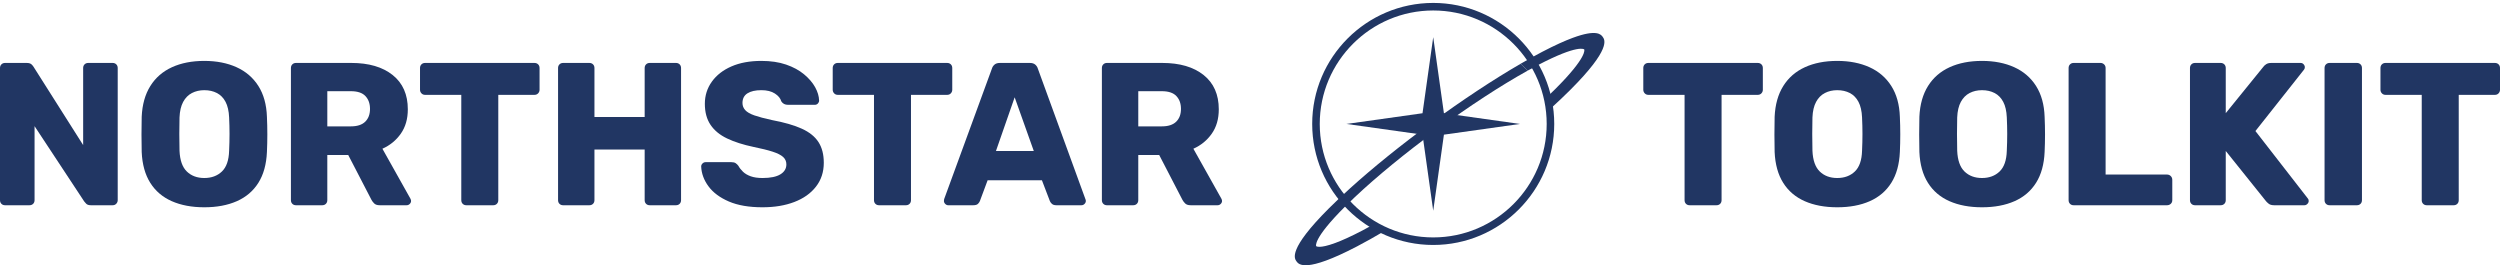 <?xml version="1.0" encoding="UTF-8"?><svg id="a" xmlns="http://www.w3.org/2000/svg" width="12.619in" height="1.339in" viewBox="0 0 908.547 96.396"><defs><style>.b{fill:none;}.c{fill:#213663;}</style></defs><circle class="b" cx="520.858" cy="45.04" r="42.609"/><path class="c" d="M520.858,89.022c-24.252,0-43.981-19.73-43.981-43.981S496.606,1.059,520.858,1.059s43.981,19.73,43.981,43.981-19.73,43.981-43.981,43.981ZM520.858,3.804c-22.738,0-41.236,18.498-41.236,41.236s18.498,41.236,41.236,41.236,41.236-18.498,41.236-41.236-18.498-41.236-41.236-41.236Z"/><polygon class="c" points="520.858 76.577 516.967 48.931 489.321 45.04 516.967 41.15 520.858 13.503 524.749 41.15 552.395 45.04 524.749 48.931 520.858 76.577"/><path class="c" d="M558.862,23.677c14.812-7.756,16.865-5.741,16.881-5.718.016.023,1.322,2.583-10.521,14.387-1.048,1.044-2.153,2.115-3.31,3.208.521,1.089,1.003,2.206,1.431,3.361.066.178.12.357.183.536,2.576-2.341,4.971-4.612,7.141-6.781,14.961-14.954,12.563-18.223,11.775-19.297-.595-.811-2.105-2.873-10.881.375-2.848,1.054-6.464,2.669-11.06,5.067-2.509,1.309-5.161,2.778-7.915,4.373.892.789,1.753,1.617,2.574,2.49,1.265-.703,2.503-1.373,3.702-2.001Z"/><path class="c" d="M471.189,95.001c.788,1.074,3.185,4.345,21.941-5.442,3.151-1.644,6.523-3.535,10.05-5.624-1.15-.855-2.255-1.775-3.31-2.757-1.606.904-3.17,1.759-4.673,2.546-4.3,2.251-7.523,3.679-9.934,4.571-5.898,2.183-6.935,1.164-6.947,1.148-.016-.023-1.323-2.584,10.52-14.387,1.116-1.113,2.302-2.256,3.541-3.423h0c7.981-7.513,18.403-16.061,29.858-24.465,11.706-8.588,23.233-16.102,32.927-21.485-.821-.873-1.682-1.702-2.574-2.491-9.904,5.736-21.21,13.204-32.663,21.605-10.897,7.994-20.954,16.119-29.179,23.543-2.823,2.549-5.433,5.015-7.783,7.365-14.962,14.954-12.563,18.222-11.775,19.296Z"/><path class="c" d="M1.847,74.587c-.543,0-.986-.172-1.33-.517-.345-.344-.517-.788-.517-1.33V24.715c0-.541.172-.985.517-1.33.344-.344.787-.517,1.33-.517h7.832c.837,0,1.441.185,1.81.554.37.369.603.653.702.849l18.028,28.446v-28.002c0-.541.172-.985.517-1.33.344-.344.787-.517,1.33-.517h8.866c.542,0,.985.173,1.33.517.344.345.517.789.517,1.33v48.024c0,.493-.173.923-.517,1.293-.345.369-.788.554-1.33.554h-7.905c-.788,0-1.367-.196-1.736-.592-.369-.393-.604-.664-.702-.812l-18.028-27.337v26.893c0,.542-.173.986-.517,1.33-.345.345-.788.517-1.33.517H1.847Z"/><path class="c" d="M74.252,75.325c-4.532,0-8.472-.738-11.822-2.216-3.35-1.478-5.96-3.705-7.832-6.686-1.872-2.98-2.906-6.711-3.103-11.193-.049-2.118-.074-4.237-.074-6.354s.025-4.261.074-6.428c.197-4.434,1.243-8.165,3.14-11.194,1.895-3.029,4.519-5.307,7.868-6.834,3.349-1.526,7.265-2.29,11.748-2.29,4.433,0,8.337.764,11.711,2.29,3.373,1.527,6.021,3.805,7.942,6.834,1.921,3.029,2.956,6.761,3.103,11.194.099,2.167.148,4.31.148,6.428s-.049,4.237-.148,6.354c-.197,4.482-1.231,8.213-3.103,11.193-1.872,2.981-4.482,5.208-7.832,6.686-3.35,1.478-7.29,2.216-11.822,2.216ZM74.252,64.686c2.61,0,4.74-.788,6.391-2.364,1.65-1.575,2.524-4.087,2.623-7.536.098-2.167.147-4.211.147-6.132,0-1.922-.049-3.917-.147-5.985-.099-2.315-.53-4.199-1.293-5.652-.764-1.453-1.81-2.524-3.14-3.214-1.33-.689-2.857-1.034-4.581-1.034-1.675,0-3.177.345-4.506,1.034-1.33.69-2.39,1.762-3.177,3.214-.789,1.453-1.232,3.337-1.33,5.652-.05,2.068-.074,4.063-.074,5.985,0,1.92.024,3.965.074,6.132.148,3.449,1.034,5.961,2.66,7.536,1.625,1.577,3.742,2.364,6.354,2.364Z"/><path class="c" d="M107.573,74.587c-.543,0-.986-.172-1.33-.517-.345-.344-.517-.788-.517-1.33V24.715c0-.541.172-.985.517-1.33.344-.344.787-.517,1.33-.517h20.096c6.354,0,11.365,1.466,15.035,4.396,3.669,2.931,5.505,7.08,5.505,12.449,0,3.498-.85,6.454-2.549,8.866-1.699,2.413-3.929,4.237-6.686,5.468l10.196,18.175c.148.296.222.566.222.813,0,.394-.161.752-.48,1.071-.321.321-.702.48-1.145.48h-9.752c-.936,0-1.625-.233-2.068-.702-.444-.467-.765-.898-.961-1.293l-8.422-16.255h-7.61v16.402c0,.542-.173.986-.517,1.33-.345.345-.788.517-1.33.517h-9.531ZM118.951,45.919h8.57c2.315,0,4.051-.565,5.209-1.699,1.157-1.133,1.736-2.684,1.736-4.655,0-1.92-.554-3.472-1.663-4.654s-2.87-1.774-5.283-1.774h-8.57v12.782Z"/><path class="c" d="M169.488,74.587c-.542,0-.986-.172-1.33-.517-.345-.344-.517-.788-.517-1.33v-38.272h-13.152c-.542,0-.986-.185-1.329-.554-.345-.369-.518-.8-.518-1.293v-7.905c0-.541.173-.985.518-1.33.344-.344.787-.517,1.329-.517h39.75c.541,0,.985.173,1.33.517.344.345.517.789.517,1.33v7.905c0,.493-.173.923-.517,1.293-.345.369-.789.554-1.33.554h-13.152v38.272c0,.542-.173.986-.517,1.33-.345.345-.788.517-1.33.517h-9.752Z"/><path class="c" d="M204.656,74.587c-.543,0-.986-.172-1.33-.517-.345-.344-.517-.788-.517-1.33V24.715c0-.541.172-.985.517-1.33.344-.344.787-.517,1.33-.517h9.531c.542,0,.985.173,1.33.517.344.345.517.789.517,1.33v17.806h18.249v-17.806c0-.541.173-.985.518-1.33.344-.344.787-.517,1.329-.517h9.531c.541,0,.985.173,1.33.517.344.345.517.789.517,1.33v48.024c0,.542-.173.986-.517,1.33-.345.345-.789.517-1.33.517h-9.531c-.542,0-.986-.172-1.329-.517-.345-.344-.518-.788-.518-1.33v-18.398h-18.249v18.398c0,.542-.173.986-.517,1.33-.345.345-.788.517-1.33.517h-9.531Z"/><path class="c" d="M277.135,75.325c-4.926,0-9.014-.701-12.265-2.106-3.251-1.403-5.714-3.237-7.388-5.504-1.675-2.264-2.561-4.679-2.659-7.24,0-.393.159-.75.48-1.071.32-.32.702-.48,1.145-.48h9.309c.689,0,1.219.123,1.589.369.369.246.702.566.998.961.393.738.948,1.453,1.662,2.142.714.69,1.65,1.245,2.808,1.663,1.157.418,2.598.628,4.322.628,2.856,0,5.012-.444,6.465-1.33,1.453-.886,2.18-2.092,2.18-3.62,0-1.083-.394-1.983-1.182-2.697-.788-.713-2.057-1.354-3.805-1.92-1.749-.566-4.077-1.146-6.982-1.736-3.744-.788-6.934-1.811-9.568-3.067-2.636-1.257-4.644-2.905-6.022-4.951-1.379-2.043-2.069-4.591-2.069-7.647,0-3.003.85-5.688,2.549-8.053,1.699-2.364,4.075-4.211,7.13-5.541,3.053-1.329,6.673-1.994,10.861-1.994,3.398,0,6.391.443,8.977,1.33,2.586.886,4.766,2.068,6.539,3.546,1.773,1.477,3.115,3.041,4.027,4.691.911,1.651,1.391,3.264,1.441,4.839,0,.396-.148.752-.443,1.071-.296.321-.665.481-1.109.481h-9.752c-.542,0-1.01-.099-1.403-.296-.395-.196-.739-.517-1.035-.961-.295-1.082-1.071-2.031-2.327-2.844-1.256-.813-2.894-1.219-4.913-1.219-2.168,0-3.855.382-5.061,1.145-1.208.765-1.81,1.934-1.81,3.51,0,.986.333,1.847.998,2.585s1.773,1.379,3.325,1.922c1.551.542,3.682,1.107,6.391,1.699,4.481.838,8.101,1.883,10.861,3.14,2.758,1.255,4.777,2.881,6.058,4.876,1.281,1.995,1.921,4.495,1.921,7.499,0,3.35-.949,6.244-2.845,8.681-1.896,2.439-4.52,4.298-7.868,5.579-3.35,1.281-7.192,1.92-11.526,1.92Z"/><path class="c" d="M319.47,74.587c-.542,0-.986-.172-1.33-.517-.345-.344-.517-.788-.517-1.33v-38.272h-13.152c-.542,0-.986-.185-1.329-.554-.345-.369-.518-.8-.518-1.293v-7.905c0-.541.173-.985.518-1.33.344-.344.787-.517,1.329-.517h39.75c.541,0,.985.173,1.33.517.344.345.517.789.517,1.33v7.905c0,.493-.173.923-.517,1.293-.345.369-.789.554-1.33.554h-13.152v38.272c0,.542-.173.986-.517,1.33-.345.345-.788.517-1.33.517h-9.752Z"/><path class="c" d="M344.59,74.587c-.394,0-.752-.159-1.071-.48-.321-.32-.48-.677-.48-1.071,0-.246.024-.468.074-.665l17.363-47.434c.147-.541.455-1.021.923-1.441.467-.417,1.12-.628,1.958-.628h10.935c.837,0,1.489.21,1.958.628.468.42.776.899.923,1.441l17.289,47.434c.099.197.148.418.148.665,0,.394-.161.752-.48,1.071-.321.321-.702.48-1.145.48h-9.088c-.739,0-1.293-.185-1.663-.554-.37-.369-.604-.701-.702-.997l-2.881-7.536h-19.727l-2.807,7.536c-.099.296-.321.628-.665.997-.345.369-.936.554-1.773.554h-9.088ZM361.953,54.86h13.742l-6.945-19.506-6.797,19.506Z"/><path class="c" d="M402.293,74.587c-.543,0-.986-.172-1.33-.517-.345-.344-.517-.788-.517-1.33V24.715c0-.541.172-.985.517-1.33.344-.344.787-.517,1.33-.517h20.096c6.354,0,11.365,1.466,15.035,4.396,3.669,2.931,5.505,7.08,5.505,12.449,0,3.498-.85,6.454-2.549,8.866-1.699,2.413-3.929,4.237-6.686,5.468l10.196,18.175c.148.296.222.566.222.813,0,.394-.161.752-.48,1.071-.321.321-.702.48-1.145.48h-9.752c-.936,0-1.625-.233-2.068-.702-.444-.467-.765-.898-.961-1.293l-8.422-16.255h-7.61v16.402c0,.542-.173.986-.517,1.33-.345.345-.788.517-1.33.517h-9.531ZM413.671,45.919h8.57c2.315,0,4.051-.565,5.209-1.699,1.157-1.133,1.736-2.684,1.736-4.655,0-1.92-.554-3.472-1.663-4.654s-2.87-1.774-5.283-1.774h-8.57v12.782Z"/><path class="c" d="M614.052,74.587c-.542,0-.986-.172-1.33-.517-.345-.344-.517-.788-.517-1.33v-38.272h-13.152c-.542,0-.985-.185-1.329-.554-.345-.369-.518-.8-.518-1.293v-7.905c0-.541.173-.985.518-1.33.344-.344.786-.517,1.329-.517h39.75c.541,0,.985.173,1.33.517.344.345.517.789.517,1.33v7.905c0,.493-.173.923-.517,1.293-.345.369-.789.554-1.33.554h-13.151v38.272c0,.542-.173.986-.517,1.33-.345.345-.789.517-1.33.517h-9.752Z"/><path class="c" d="M667.691,75.325c-4.532,0-8.472-.738-11.821-2.216-3.35-1.478-5.96-3.705-7.832-6.686-1.872-2.98-2.906-6.711-3.103-11.193-.049-2.118-.075-4.237-.075-6.354s.025-4.261.075-6.428c.196-4.434,1.243-8.165,3.14-11.194,1.895-3.029,4.519-5.307,7.868-6.834,3.349-1.526,7.266-2.29,11.748-2.29,4.434,0,8.337.764,11.711,2.29,3.373,1.527,6.021,3.805,7.941,6.834,1.922,3.029,2.956,6.761,3.104,11.194.099,2.167.148,4.31.148,6.428s-.049,4.237-.148,6.354c-.197,4.482-1.231,8.213-3.104,11.193-1.872,2.981-4.482,5.208-7.831,6.686-3.35,1.478-7.291,2.216-11.822,2.216ZM667.691,64.686c2.611,0,4.74-.788,6.391-2.364,1.65-1.575,2.524-4.087,2.623-7.536.099-2.167.148-4.211.148-6.132,0-1.922-.049-3.917-.148-5.985-.099-2.315-.53-4.199-1.293-5.652-.765-1.453-1.81-2.524-3.14-3.214-1.33-.689-2.857-1.034-4.582-1.034-1.675,0-3.177.345-4.506,1.034-1.33.69-2.391,1.762-3.177,3.214-.789,1.453-1.233,3.337-1.33,5.652-.051,2.068-.075,4.063-.075,5.985,0,1.92.024,3.965.075,6.132.148,3.449,1.034,5.961,2.66,7.536,1.625,1.577,3.742,2.364,6.353,2.364Z"/><path class="c" d="M720.296,75.325c-4.532,0-8.472-.738-11.821-2.216-3.35-1.478-5.96-3.705-7.832-6.686-1.872-2.98-2.906-6.711-3.103-11.193-.049-2.118-.075-4.237-.075-6.354s.025-4.261.075-6.428c.196-4.434,1.243-8.165,3.14-11.194,1.895-3.029,4.519-5.307,7.868-6.834,3.349-1.526,7.266-2.29,11.748-2.29,4.434,0,8.337.764,11.711,2.29,3.373,1.527,6.021,3.805,7.941,6.834,1.922,3.029,2.956,6.761,3.104,11.194.099,2.167.148,4.31.148,6.428s-.049,4.237-.148,6.354c-.197,4.482-1.231,8.213-3.104,11.193-1.872,2.981-4.482,5.208-7.831,6.686-3.35,1.478-7.291,2.216-11.822,2.216ZM720.296,64.686c2.611,0,4.74-.788,6.391-2.364,1.65-1.575,2.524-4.087,2.623-7.536.099-2.167.148-4.211.148-6.132,0-1.922-.049-3.917-.148-5.985-.099-2.315-.53-4.199-1.293-5.652-.765-1.453-1.81-2.524-3.14-3.214-1.33-.689-2.857-1.034-4.582-1.034-1.675,0-3.177.345-4.506,1.034-1.33.69-2.391,1.762-3.177,3.214-.789,1.453-1.233,3.337-1.33,5.652-.051,2.068-.075,4.063-.075,5.985,0,1.92.024,3.965.075,6.132.148,3.449,1.034,5.961,2.66,7.536,1.625,1.577,3.742,2.364,6.353,2.364Z"/><path class="c" d="M753.617,74.587c-.542,0-.986-.172-1.33-.517-.345-.344-.517-.788-.517-1.33V24.715c0-.541.172-.985.517-1.33.344-.344.788-.517,1.33-.517h9.752c.492,0,.923.173,1.293.517.37.345.554.789.554,1.33v38.715h22.313c.541,0,.997.184,1.367.553.369.37.553.826.553,1.367v7.388c0,.542-.184.986-.553,1.33-.37.345-.826.517-1.367.517h-33.913Z"/><path class="c" d="M797.724,74.587c-.543,0-.986-.172-1.33-.517-.345-.344-.517-.788-.517-1.33V24.715c0-.541.172-.985.517-1.33.344-.344.786-.517,1.33-.517h9.309c.541,0,.985.173,1.33.517.344.345.517.789.517,1.33v16.402l13.668-16.846c.197-.295.529-.603.998-.923.468-.32,1.095-.48,1.884-.48h10.639c.444,0,.813.16,1.109.48.295.321.443.678.443,1.071,0,.345-.099.641-.296.887l-17.658,22.312,19.063,24.529c.196.198.296.493.296.887s-.161.752-.481,1.071c-.321.321-.677.48-1.071.48h-11.008c-.887,0-1.565-.196-2.032-.592-.469-.393-.776-.689-.923-.886l-14.629-18.248v17.879c0,.542-.173.986-.517,1.33-.345.345-.789.517-1.33.517h-9.309Z"/><path class="c" d="M846.634,74.587c-.542,0-.986-.172-1.33-.517-.345-.344-.517-.788-.517-1.33V24.715c0-.541.172-.985.517-1.33.344-.344.788-.517,1.33-.517h9.9c.541,0,.985.173,1.33.517.344.345.517.789.517,1.33v48.024c0,.542-.173.986-.517,1.33-.345.345-.789.517-1.33.517h-9.9Z"/><path class="c" d="M881.95,74.587c-.542,0-.986-.172-1.33-.517-.345-.344-.517-.788-.517-1.33v-38.272h-13.152c-.542,0-.985-.185-1.329-.554-.345-.369-.518-.8-.518-1.293v-7.905c0-.541.173-.985.518-1.33.344-.344.786-.517,1.329-.517h39.75c.541,0,.985.173,1.33.517.344.345.517.789.517,1.33v7.905c0,.493-.173.923-.517,1.293-.345.369-.789.554-1.33.554h-13.151v38.272c0,.542-.173.986-.517,1.33-.345.345-.789.517-1.33.517h-9.752Z"/></svg>